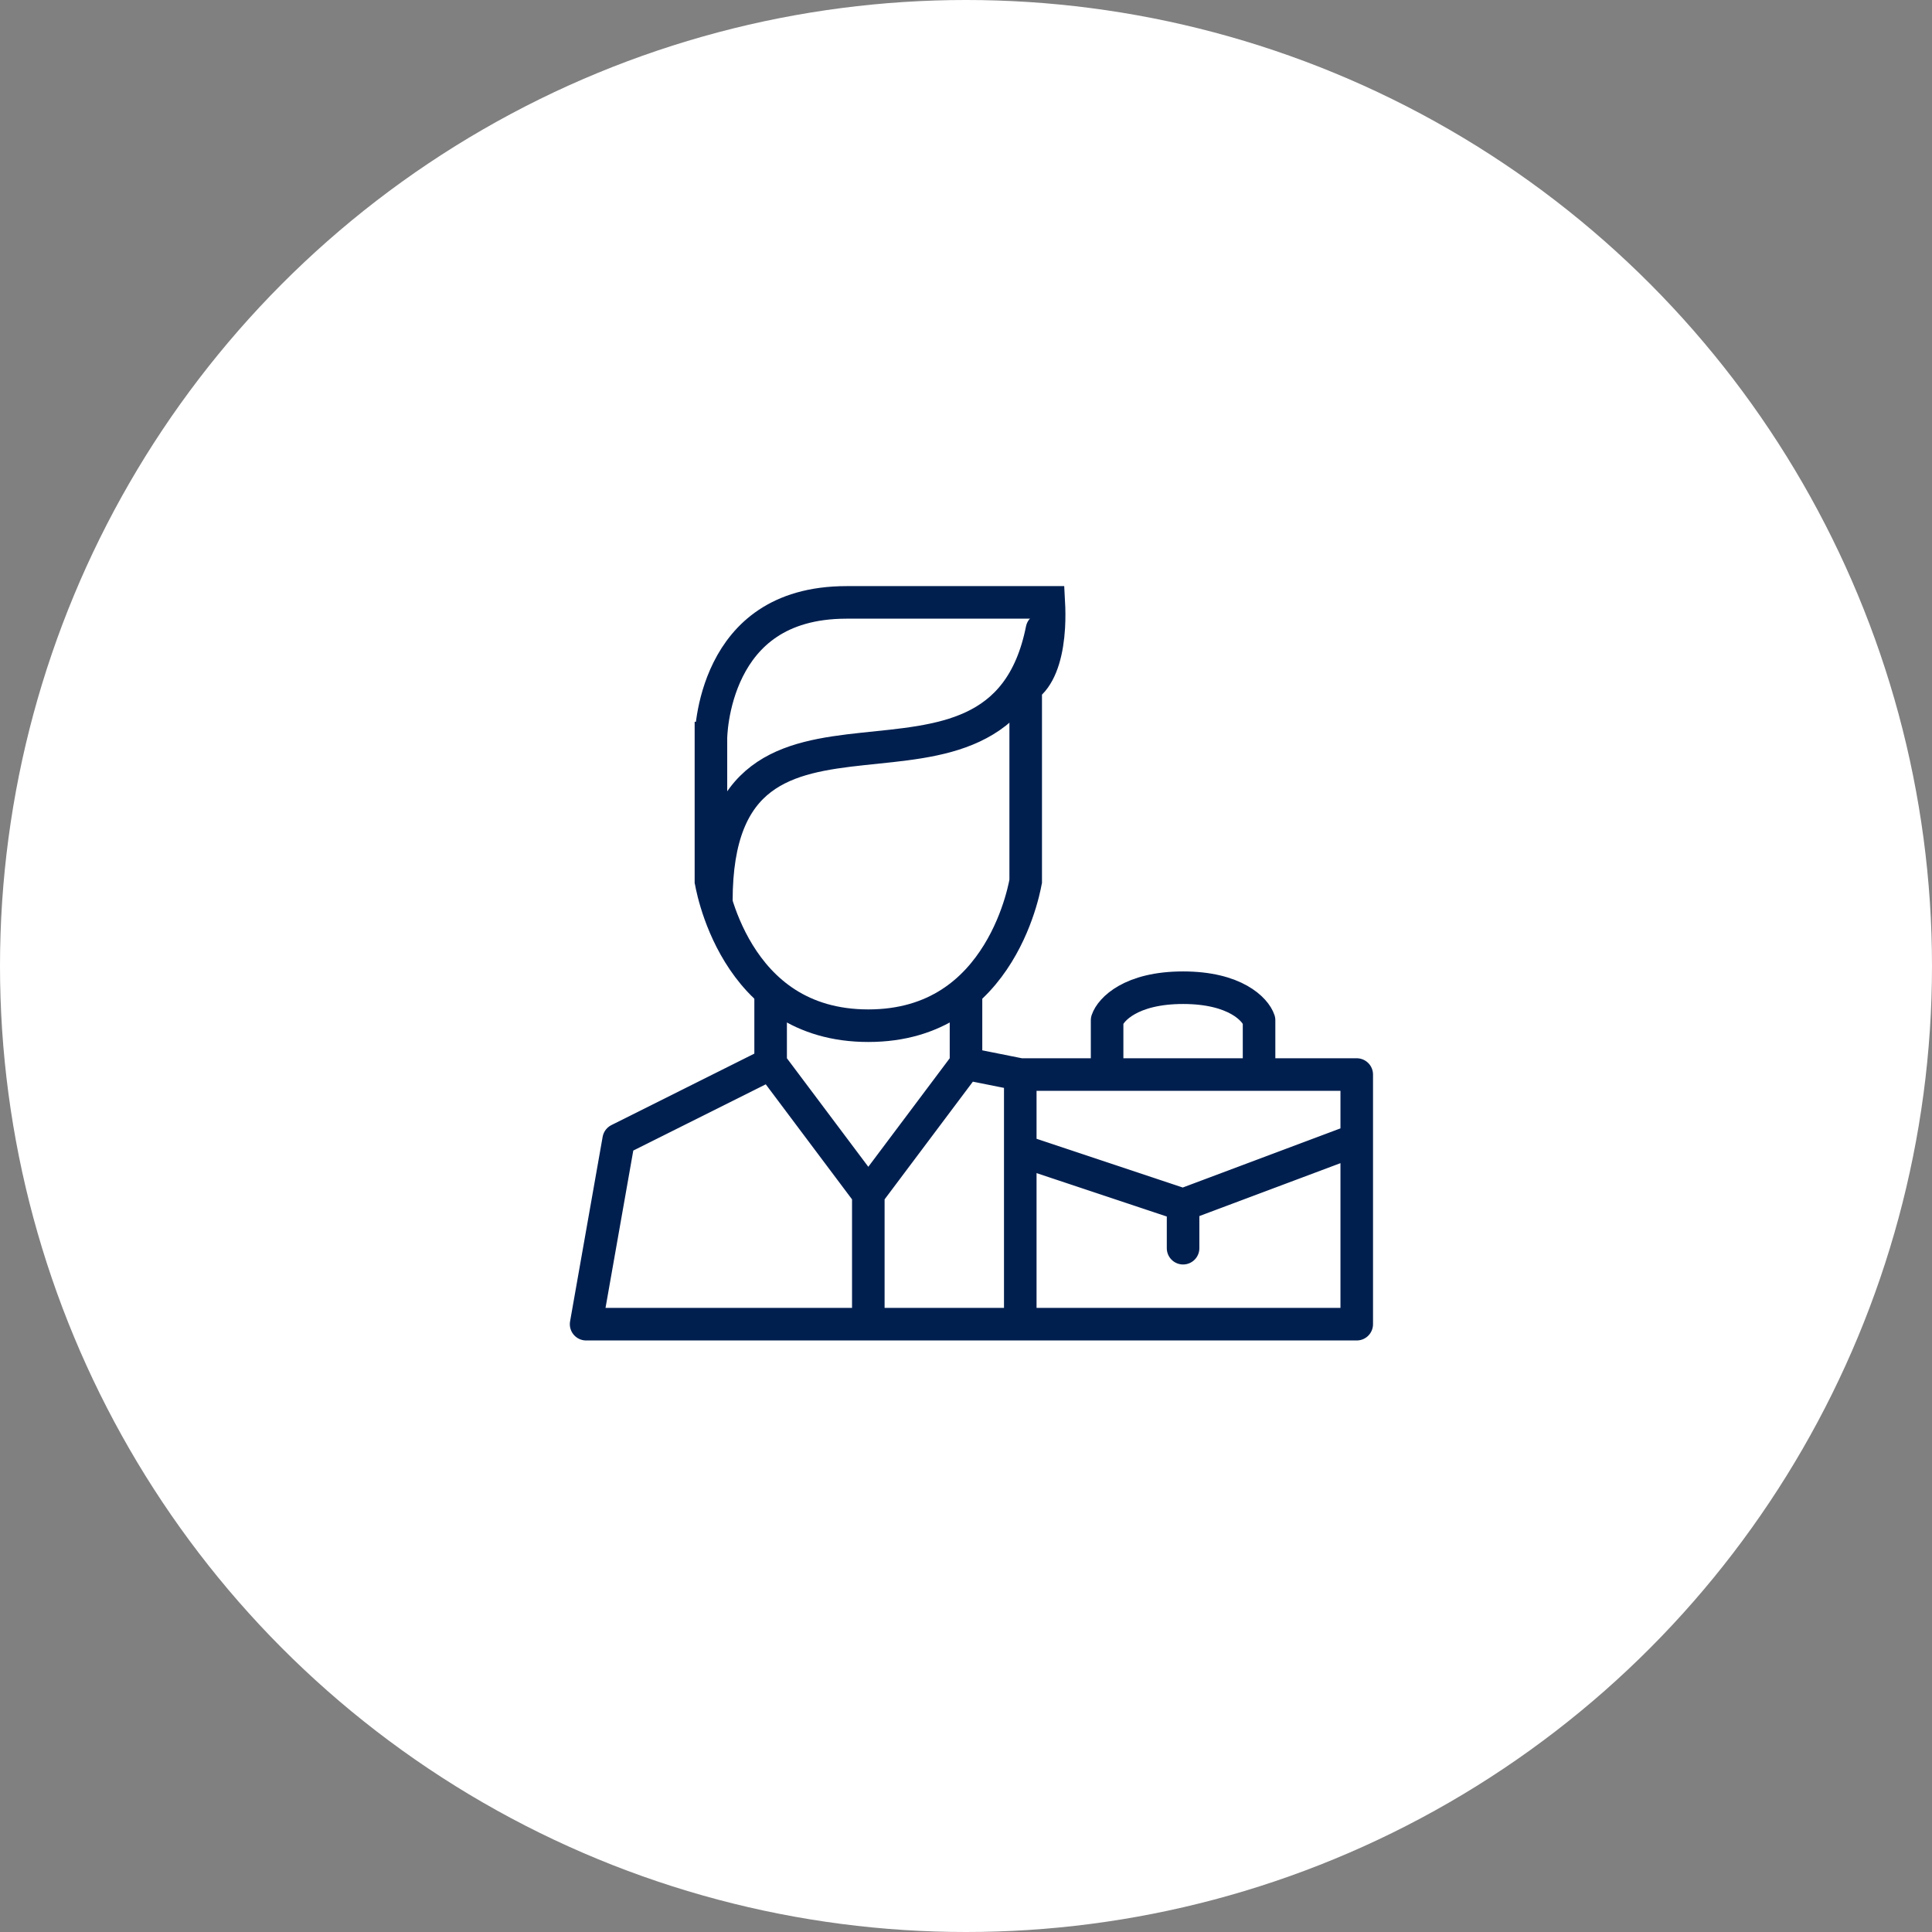 <svg width="89" height="89" viewBox="0 0 89 89" fill="none" xmlns="http://www.w3.org/2000/svg">
<rect x="0" y="0" width="89" height="89" fill="#808080" stroke="none"/>
<circle cx="44.5" cy="44.5" r="44.5" transform="matrix(1 0 0 -1 0 89)" fill="white"/>
<path d="M47 49.5L44.5 49M47 49.5V53M47 49.5H51M47 61H62.5V52.5M47 61H40M47 61V53M35.5 49L28.5 52.5L27 61H40M35.5 49L40 55M35.5 49V46M40 55V61M40 55L44.5 49M44.5 49V46M47 53L54.5 55.5M54.5 55.5L62.5 52.5M54.5 55.5V57.5M62.5 52.5V49.5H58M58 49.5V47C57.833 46.5 56.9 45.5 54.5 45.5C52.1 45.5 51.167 46.5 51 47V49.5M58 49.5H51" stroke="#001F4F" stroke-width="1.5" stroke-linecap="round" stroke-linejoin="round"/>
<path d="M47.47 31.47L47.25 31.689V32V40.589C47.249 40.593 47.249 40.598 47.248 40.602C47.24 40.648 47.227 40.718 47.207 40.81C47.168 40.993 47.104 41.26 47.007 41.581C46.812 42.228 46.485 43.083 45.962 43.931C44.926 45.61 43.141 47.25 40 47.25C36.859 47.25 35.074 45.61 34.038 43.931C33.515 43.083 33.188 42.228 32.993 41.581C32.896 41.26 32.832 40.993 32.793 40.81C32.773 40.718 32.76 40.648 32.752 40.602C32.751 40.598 32.751 40.593 32.75 40.589V39.5V34.001V34H32C32.75 34 32.75 34 32.75 34.001L32.75 34.001L32.75 34.001L32.75 33.992C32.75 33.983 32.751 33.968 32.751 33.946C32.753 33.904 32.756 33.838 32.762 33.753C32.774 33.581 32.799 33.331 32.849 33.029C32.95 32.422 33.151 31.624 33.546 30.835C33.939 30.049 34.517 29.286 35.369 28.718C36.217 28.152 37.381 27.75 39 27.75H39.041H39.082H39.123H39.163H39.204H39.244H39.285H39.325H39.365H39.406H39.446H39.486H39.526H39.565H39.605H39.645H39.684H39.724H39.763H39.802H39.841H39.88H39.919H39.958H39.997H40.036H40.074H40.113H40.151H40.19H40.228H40.266H40.304H40.342H40.38H40.418H40.455H40.493H40.53H40.568H40.605H40.642H40.68H40.717H40.754H40.791H40.827H40.864H40.901H40.937H40.974H41.01H41.046H41.083H41.119H41.155H41.191H41.226H41.262H41.298H41.333H41.369H41.404H41.44H41.475H41.51H41.545H41.58H41.615H41.649H41.684H41.719H41.753H41.788H41.822H41.856H41.89H41.924H41.958H41.992H42.026H42.06H42.093H42.127H42.16H42.194H42.227H42.26H42.293H42.326H42.359H42.392H42.425H42.457H42.49H42.522H42.555H42.587H42.619H42.651H42.683H42.715H42.747H42.779H42.811H42.842H42.874H42.905H42.937H42.968H42.999H43.03H43.061H43.092H43.123H43.154H43.184H43.215H43.245H43.276H43.306H43.336H43.366H43.396H43.426H43.456H43.486H43.516H43.545H43.575H43.604H43.634H43.663H43.692H43.721H43.75H43.779H43.808H43.837H43.865H43.894H43.922H43.951H43.979H44.008H44.036H44.064H44.092H44.12H44.148H44.175H44.203H44.23H44.258H44.285H44.313H44.34H44.367H44.394H44.421H44.448H44.475H44.502H44.528H44.555H44.581H44.608H44.634H44.66H44.686H44.712H44.738H44.764H44.79H44.816H44.841H44.867H44.892H44.918H44.943H44.968H44.993H45.019H45.044H45.068H45.093H45.118H45.142H45.167H45.191H45.216H45.24H45.264H45.289H45.313H45.337H45.361H45.384H45.408H45.432H45.455H45.479H45.502H45.525H45.549H45.572H45.595H45.618H45.641H45.663H45.686H45.709H45.731H45.754H45.776H45.799H45.821H45.843H45.865H45.887H45.909H45.931H45.953H45.974H45.996H46.017H46.039H46.06H46.081H46.103H46.124H46.145H46.166H46.187H46.207H46.228H46.249H46.269H46.29H46.31H46.33H46.35H46.371H46.391H46.411H46.431H46.45H46.47H46.49H46.509H46.529H46.548H46.568H46.587H46.606H46.625H46.644H46.663H46.682H46.7H46.719H46.738H46.756H46.775H46.793H46.811H46.83H46.848H46.866H46.884H46.902H46.919H46.937H46.955H46.972H46.99H47.007H47.025H47.042H47.059H47.076H47.093H47.11H47.127H47.144H47.16H47.177H47.194H47.21H47.227H47.243H47.259H47.275H47.291H47.307H47.323H47.339H47.355H47.37H47.386H47.401H47.417H47.432H47.448H47.463H47.478H47.493H47.508H47.523H47.538H47.552H47.567H47.582H47.596H47.611H47.625H47.639H47.654H47.668H47.682H47.696H47.709H47.723H47.737H47.751H47.764H47.778H47.791H47.805H47.818H47.831H47.844H47.857H47.87H47.883H47.896H47.909H47.921H47.934H47.946H47.959H47.971H47.983H47.996H48.008H48.02H48.032H48.044H48.056H48.067H48.079H48.091H48.102H48.114H48.125H48.136H48.147H48.159H48.17H48.181H48.191H48.202H48.213H48.224H48.234H48.245H48.255H48.266H48.276H48.286H48.297H48.307H48.314C48.331 28.064 48.339 28.463 48.314 28.893C48.253 29.93 48.01 30.929 47.47 31.47Z" stroke="#001F4F" stroke-width="1.5"/>
<path d="M33 41.5C33 29.5 46 39 48 29" stroke="#001F4F" stroke-width="1.5" stroke-linecap="round"/>
</svg>
